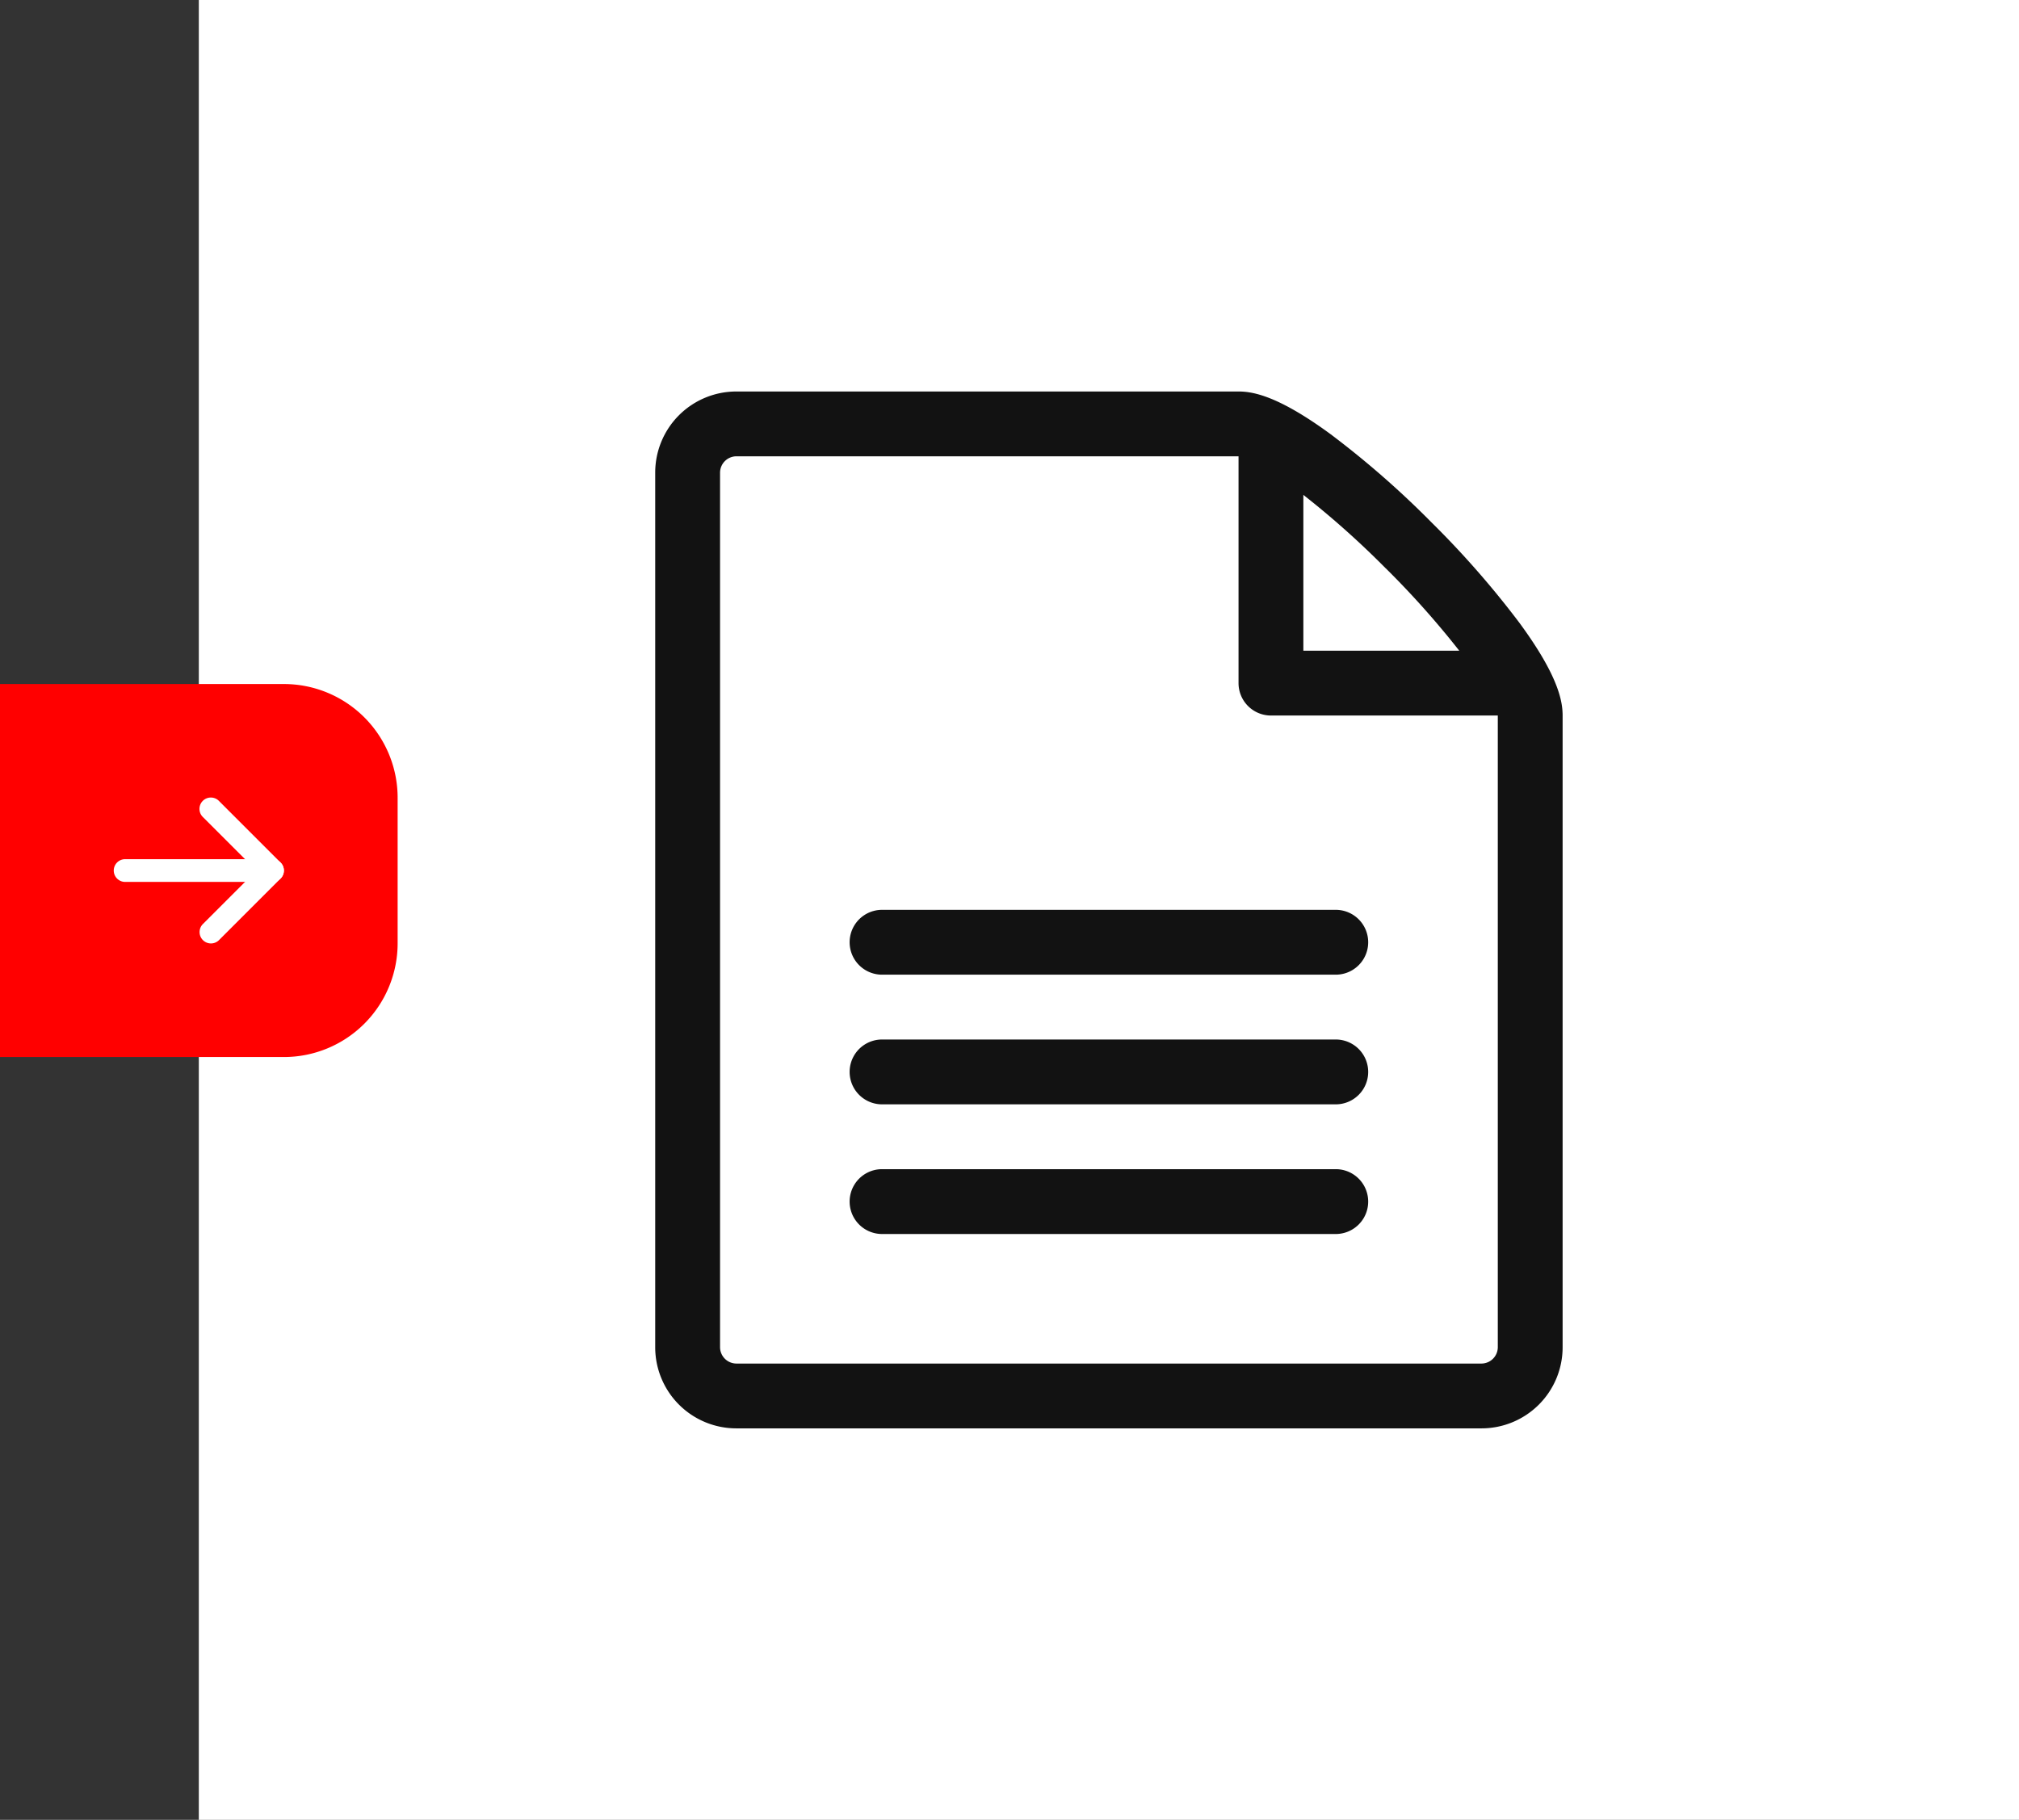 <svg xmlns="http://www.w3.org/2000/svg" width="177.476" height="160" viewBox="0 0 177.476 160">
  <rect x="0" y="0" width="177.476" height="160" fill="#333333" stroke="none"/>
  <g id="Raggruppa_151" data-name="Raggruppa 151" transform="translate(-285.641 -1942.226)">
    <g id="Raggruppa_108" data-name="Raggruppa 108" transform="translate(-725 568.806)">
      <path id="Tracciato_39" data-name="Tracciato 39" d="M0,0H160V160H0Z" transform="translate(1028.117 1373.42)" fill="#fff"/>
      <path id="Icon_metro-file-text" data-name="Icon metro-file-text" d="M80.508,22.321a80.734,80.734,0,0,0-7.761-8.876,80.741,80.741,0,0,0-8.876-7.761c-4.591-3.367-6.819-3.756-8.094-3.756H11.621A7.13,7.13,0,0,0,4.5,9.05V85.966a7.13,7.13,0,0,0,7.122,7.122H77.142a7.13,7.13,0,0,0,7.122-7.122V30.416c0-1.276-.389-3.5-3.756-8.094Zm-11.79-4.847a77.7,77.7,0,0,1,6.461,7.244H61.474v-13.7a77.624,77.624,0,0,1,7.244,6.461Zm9.848,68.492a1.444,1.444,0,0,1-1.424,1.424H11.621A1.444,1.444,0,0,1,10.2,85.966V9.05a1.444,1.444,0,0,1,1.424-1.424H55.776V27.567a2.849,2.849,0,0,0,2.849,2.849H78.566ZM64.323,76H24.44a2.849,2.849,0,1,1,0-5.7H64.323a2.849,2.849,0,1,1,0,5.7Zm0-11.4H24.44a2.849,2.849,0,0,1,0-5.7H64.323a2.849,2.849,0,0,1,0,5.7Zm0-11.4H24.44a2.849,2.849,0,0,1,0-5.7H64.323a2.849,2.849,0,0,1,0,5.7Z" transform="translate(1063.736 1405.912)" fill="#121212"/>
    </g>
    <g id="Raggruppa_8" data-name="Raggruppa 8" transform="translate(-835.873 1286.884)">
      <path id="Rettangolo_11" data-name="Rettangolo 11" d="M0,0H24.953a10,10,0,0,1,10,10V22.794a10,10,0,0,1-10,10H0a0,0,0,0,1,0,0V0A0,0,0,0,1,0,0Z" transform="translate(1121.514 715.481)" fill="red"/>
      <g id="Icon_feather-download" data-name="Icon feather-download" transform="translate(1124.776 720.902)">
        <path id="Tracciato_27" data-name="Tracciato 27" d="M15.9,21.4a1,1,0,0,1-.707-.293l-5.4-5.4a1,1,0,1,1,1.414-1.414l4.69,4.69,4.69-4.69A1,1,0,1,1,22,15.707l-5.4,5.4A1,1,0,0,1,15.9,21.4Z" transform="translate(0.294 26.874) rotate(-90)" fill="#fff"/>
        <path id="Tracciato_28" data-name="Tracciato 28" d="M18,18.453a1,1,0,0,1-1-1V4.5a1,1,0,0,1,2,0V17.453A1,1,0,0,1,18,18.453Z" transform="translate(3.238 28.977) rotate(-90)" fill="#fff"/>
      </g>
    </g>
  </g>
</svg>
